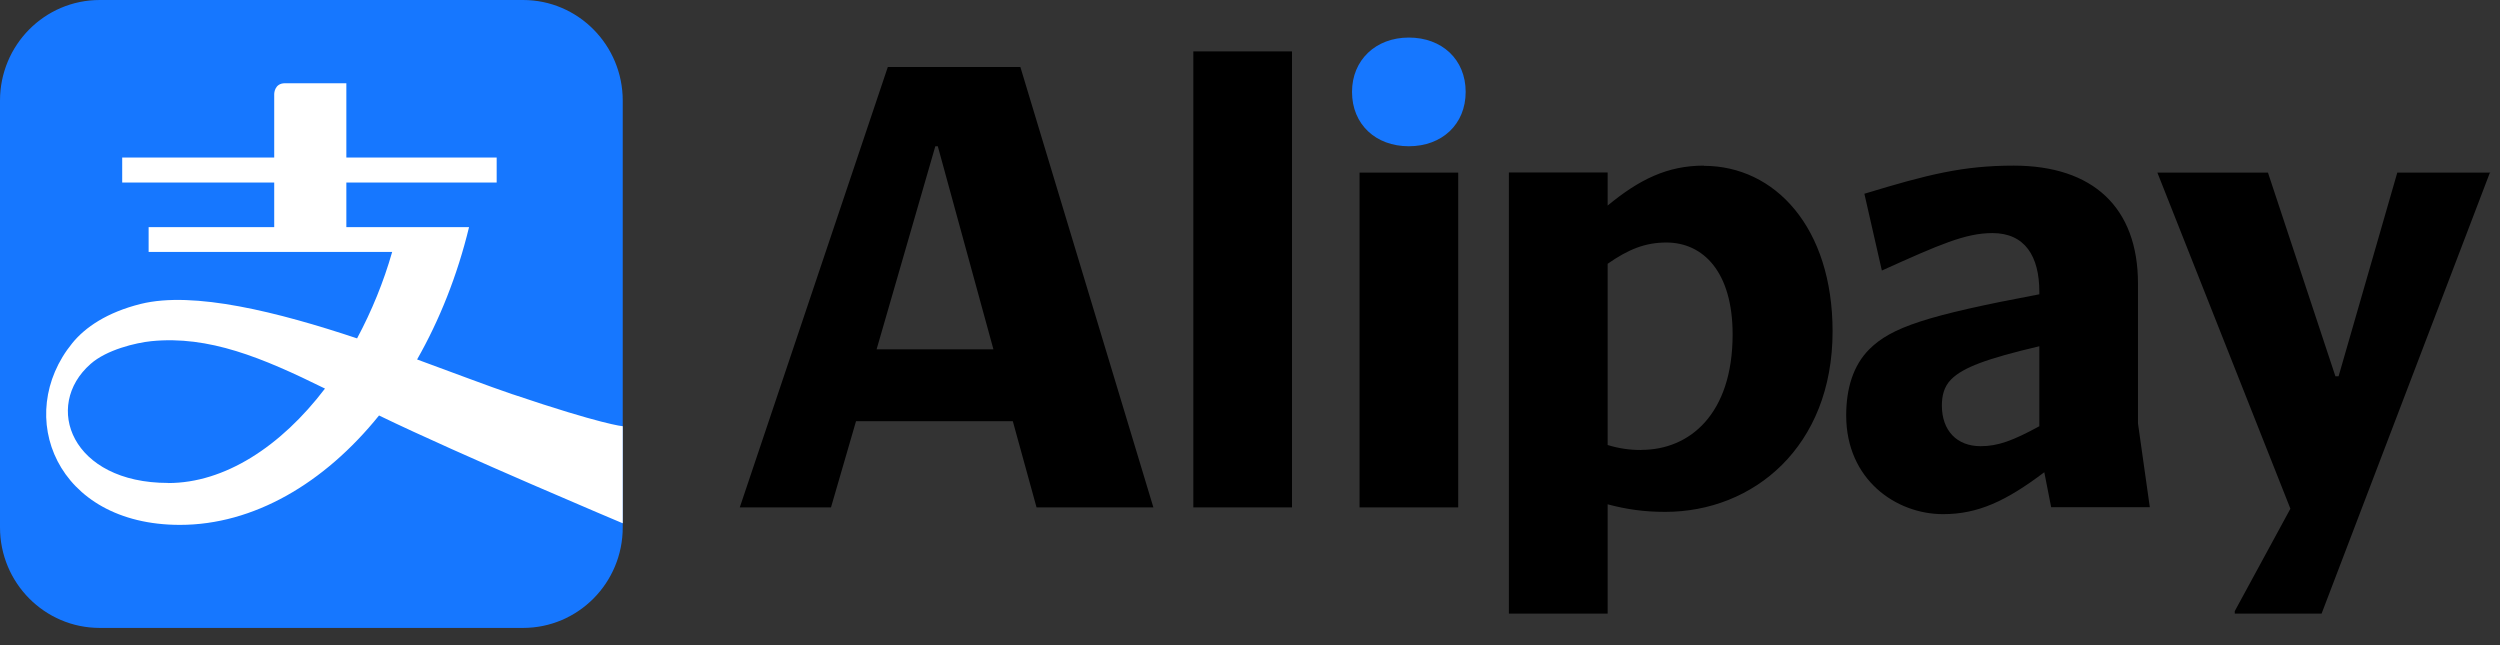 <svg width="124" height="32" viewBox="0 0 124 32" fill="none" xmlns="http://www.w3.org/2000/svg">
<rect x="0" y="0" width="124" height="32" fill="#333333" stroke="none"/>
<g clip-path="url(#clip0_1138_3042)">
<path d="M25.936 0H4.948C2.213 0 0 2.232 0 4.992V26.157C0 28.912 2.213 31.145 4.948 31.145H25.941C28.676 31.145 30.888 28.912 30.888 26.157V4.992C30.888 2.237 28.676 0 25.941 0" fill="#1677FF"/>
<path d="M8.343 23.954C3.538 23.954 2.119 20.135 4.494 18.051C5.288 17.346 6.737 17.001 7.505 16.922C10.358 16.637 13 17.735 16.119 19.273C13.926 22.156 11.137 23.959 8.343 23.959M25.428 19.559C24.191 19.14 22.535 18.504 20.688 17.829C21.796 15.883 22.683 13.67 23.265 11.265H17.179V9.052H24.635V7.815H17.179V4.129H14.133C13.601 4.129 13.601 4.662 13.601 4.662V7.815H6.061V9.052H13.601V11.265H7.372V12.497H19.451C19.027 13.985 18.44 15.419 17.711 16.784C13.793 15.478 9.609 14.424 6.983 15.074C5.302 15.493 4.223 16.237 3.588 17.016C0.67 20.599 2.765 26.034 8.925 26.034C12.566 26.034 16.08 23.984 18.8 20.608C22.856 22.575 30.888 25.955 30.888 25.955V21.141C30.888 21.141 29.878 21.062 25.433 19.559" fill="white"/>
<path d="M67.06 4.558C67.06 6.17 68.237 7.254 69.878 7.254C71.519 7.254 72.697 6.17 72.697 4.558C72.697 2.947 71.519 1.863 69.878 1.863C68.237 1.863 67.06 2.977 67.06 4.558Z" fill="#1677FF"/>
<path d="M59.189 25.167H64.083V2.548H59.189V25.172V25.167ZM43.479 17.327L46.392 7.254H46.515L49.274 17.327H43.479ZM50.605 3.322H44.036L36.693 25.167H41.217L42.459 20.89H50.235L51.413 25.167H57.208L50.61 3.322H50.605ZM67.434 25.167H72.327V8.56H67.434V25.172V25.167ZM123.494 8.589L123.524 8.56H118.906L115.994 18.662H115.836L112.49 8.56H107.005L113.604 25.231L110.844 30.312V30.435H115.151L123.489 8.589H123.494ZM81.409 22.319C80.843 22.324 80.276 22.24 79.739 22.072V13.084C80.764 12.369 81.597 12.029 82.651 12.029C84.48 12.029 85.938 13.488 85.938 16.583C85.938 20.55 83.799 22.314 81.414 22.314M84.509 8.215C82.71 8.215 81.316 8.895 79.739 10.196V8.555H74.841V30.435H79.739V25.014C80.67 25.261 81.538 25.389 82.592 25.389C86.963 25.389 90.896 22.166 90.896 16.435C90.896 11.29 88.043 8.225 84.509 8.225M101.151 21.141C99.85 21.851 99.106 22.131 98.238 22.131C97.061 22.131 96.317 21.358 96.317 20.116C96.317 19.653 96.41 19.185 96.78 18.815C97.366 18.229 98.514 17.795 101.151 17.174V21.141ZM106.044 21.013V14.069C106.044 10.29 103.812 8.215 99.879 8.215C97.371 8.215 95.632 8.649 92.473 9.61L93.34 13.419C96.223 12.118 97.494 11.561 98.825 11.561C100.436 11.561 101.151 12.709 101.151 14.473V14.597C95.543 15.651 93.808 16.238 92.719 17.322C91.916 18.125 91.571 19.273 91.571 20.604C91.571 23.797 94.05 25.502 96.376 25.502C98.11 25.502 99.505 24.852 101.397 23.423L101.737 25.157H106.631L106.044 21.003V21.013Z" fill="black"/>
</g>
<defs>
<clipPath id="clip0_1138_3042">
<rect width="123.524" height="31.145" fill="white"/>
</clipPath>
</defs>
</svg>

